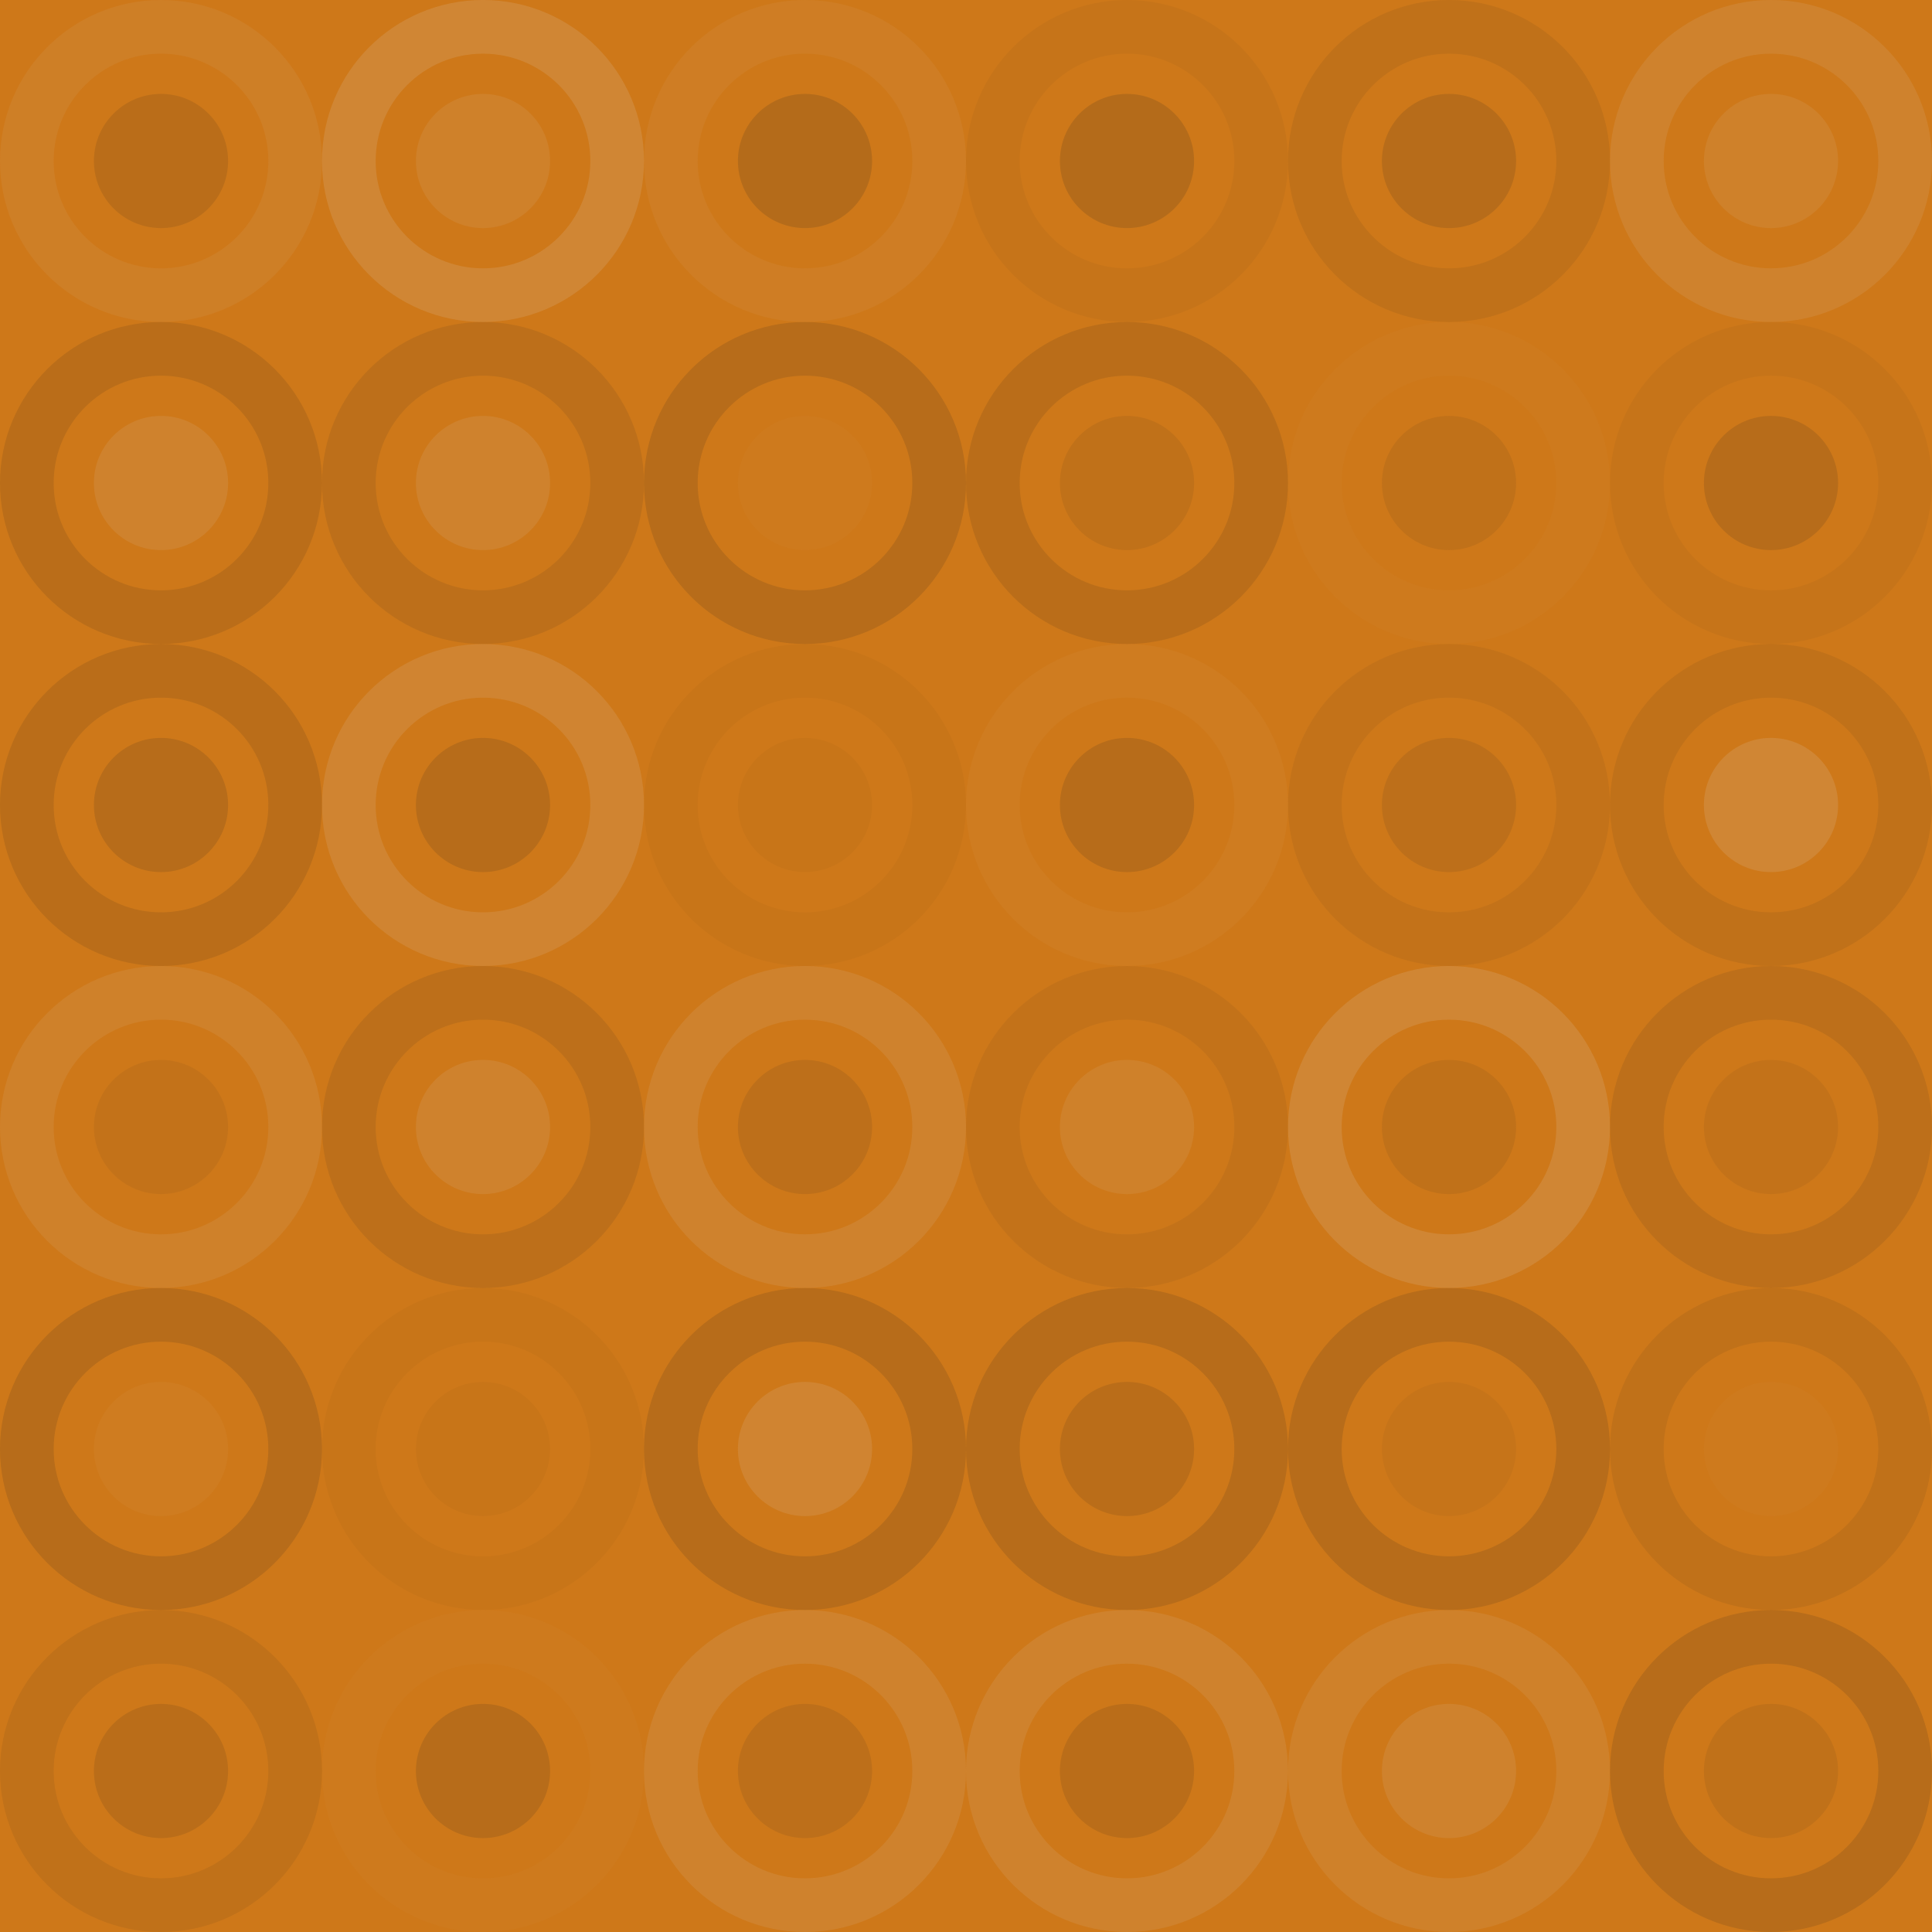 <svg xmlns="http://www.w3.org/2000/svg" width="216" height="216" viewbox="0 0 216 216" preserveAspectRatio="none"><rect x="0" y="0" width="100%" height="100%" fill="rgb(206, 120, 25)" /><circle cx="18" cy="18" r="15" fill="none" stroke="#ddd" style="opacity:0.072;stroke-width:6px;" /><circle cx="18" cy="18" r="7.5" fill="#222" fill-opacity="0.115" /><circle cx="54" cy="18" r="15" fill="none" stroke="#ddd" style="opacity:0.141;stroke-width:6px;" /><circle cx="54" cy="18" r="7.5" fill="#ddd" fill-opacity="0.089" /><circle cx="90" cy="18" r="15" fill="none" stroke="#ddd" style="opacity:0.055;stroke-width:6px;" /><circle cx="90" cy="18" r="7.5" fill="#222" fill-opacity="0.15" /><circle cx="126" cy="18" r="15" fill="none" stroke="#222" style="opacity:0.046;stroke-width:6px;" /><circle cx="126" cy="18" r="7.5" fill="#222" fill-opacity="0.15" /><circle cx="162" cy="18" r="15" fill="none" stroke="#222" style="opacity:0.081;stroke-width:6px;" /><circle cx="162" cy="18" r="7.5" fill="#222" fill-opacity="0.133" /><circle cx="198" cy="18" r="15" fill="none" stroke="#ddd" style="opacity:0.107;stroke-width:6px;" /><circle cx="198" cy="18" r="7.5" fill="#ddd" fill-opacity="0.089" /><circle cx="18" cy="54" r="15" fill="none" stroke="#222" style="opacity:0.115;stroke-width:6px;" /><circle cx="18" cy="54" r="7.5" fill="#ddd" fill-opacity="0.107" /><circle cx="54" cy="54" r="15" fill="none" stroke="#222" style="opacity:0.098;stroke-width:6px;" /><circle cx="54" cy="54" r="7.5" fill="#ddd" fill-opacity="0.107" /><circle cx="90" cy="54" r="15" fill="none" stroke="#222" style="opacity:0.133;stroke-width:6px;" /><circle cx="90" cy="54" r="7.5" fill="#ddd" fill-opacity="0.02" /><circle cx="126" cy="54" r="15" fill="none" stroke="#222" style="opacity:0.115;stroke-width:6px;" /><circle cx="126" cy="54" r="7.5" fill="#222" fill-opacity="0.081" /><circle cx="162" cy="54" r="15" fill="none" stroke="#ddd" style="opacity:0.02;stroke-width:6px;" /><circle cx="162" cy="54" r="7.5" fill="#222" fill-opacity="0.081" /><circle cx="198" cy="54" r="15" fill="none" stroke="#222" style="opacity:0.046;stroke-width:6px;" /><circle cx="198" cy="54" r="7.5" fill="#222" fill-opacity="0.133" /><circle cx="18" cy="90" r="15" fill="none" stroke="#222" style="opacity:0.115;stroke-width:6px;" /><circle cx="18" cy="90" r="7.5" fill="#222" fill-opacity="0.133" /><circle cx="54" cy="90" r="15" fill="none" stroke="#ddd" style="opacity:0.124;stroke-width:6px;" /><circle cx="54" cy="90" r="7.5" fill="#222" fill-opacity="0.133" /><circle cx="90" cy="90" r="15" fill="none" stroke="#222" style="opacity:0.029;stroke-width:6px;" /><circle cx="90" cy="90" r="7.5" fill="#222" fill-opacity="0.029" /><circle cx="126" cy="90" r="15" fill="none" stroke="#ddd" style="opacity:0.037;stroke-width:6px;" /><circle cx="126" cy="90" r="7.5" fill="#222" fill-opacity="0.133" /><circle cx="162" cy="90" r="15" fill="none" stroke="#222" style="opacity:0.063;stroke-width:6px;" /><circle cx="162" cy="90" r="7.5" fill="#222" fill-opacity="0.098" /><circle cx="198" cy="90" r="15" fill="none" stroke="#222" style="opacity:0.081;stroke-width:6px;" /><circle cx="198" cy="90" r="7.5" fill="#ddd" fill-opacity="0.141" /><circle cx="18" cy="126" r="15" fill="none" stroke="#ddd" style="opacity:0.089;stroke-width:6px;" /><circle cx="18" cy="126" r="7.5" fill="#222" fill-opacity="0.063" /><circle cx="54" cy="126" r="15" fill="none" stroke="#222" style="opacity:0.098;stroke-width:6px;" /><circle cx="54" cy="126" r="7.5" fill="#ddd" fill-opacity="0.107" /><circle cx="90" cy="126" r="15" fill="none" stroke="#ddd" style="opacity:0.107;stroke-width:6px;" /><circle cx="90" cy="126" r="7.5" fill="#222" fill-opacity="0.098" /><circle cx="126" cy="126" r="15" fill="none" stroke="#222" style="opacity:0.063;stroke-width:6px;" /><circle cx="126" cy="126" r="7.5" fill="#ddd" fill-opacity="0.089" /><circle cx="162" cy="126" r="15" fill="none" stroke="#ddd" style="opacity:0.141;stroke-width:6px;" /><circle cx="162" cy="126" r="7.5" fill="#222" fill-opacity="0.081" /><circle cx="198" cy="126" r="15" fill="none" stroke="#222" style="opacity:0.098;stroke-width:6px;" /><circle cx="198" cy="126" r="7.5" fill="#222" fill-opacity="0.063" /><circle cx="18" cy="162" r="15" fill="none" stroke="#222" style="opacity:0.133;stroke-width:6px;" /><circle cx="18" cy="162" r="7.5" fill="#ddd" fill-opacity="0.037" /><circle cx="54" cy="162" r="15" fill="none" stroke="#222" style="opacity:0.029;stroke-width:6px;" /><circle cx="54" cy="162" r="7.5" fill="#222" fill-opacity="0.029" /><circle cx="90" cy="162" r="15" fill="none" stroke="#222" style="opacity:0.133;stroke-width:6px;" /><circle cx="90" cy="162" r="7.5" fill="#ddd" fill-opacity="0.124" /><circle cx="126" cy="162" r="15" fill="none" stroke="#222" style="opacity:0.133;stroke-width:6px;" /><circle cx="126" cy="162" r="7.5" fill="#222" fill-opacity="0.115" /><circle cx="162" cy="162" r="15" fill="none" stroke="#222" style="opacity:0.133;stroke-width:6px;" /><circle cx="162" cy="162" r="7.5" fill="#222" fill-opacity="0.046" /><circle cx="198" cy="162" r="15" fill="none" stroke="#222" style="opacity:0.081;stroke-width:6px;" /><circle cx="198" cy="162" r="7.5" fill="#ddd" fill-opacity="0.02" /><circle cx="18" cy="198" r="15" fill="none" stroke="#222" style="opacity:0.081;stroke-width:6px;" /><circle cx="18" cy="198" r="7.5" fill="#222" fill-opacity="0.115" /><circle cx="54" cy="198" r="15" fill="none" stroke="#ddd" style="opacity:0.02;stroke-width:6px;" /><circle cx="54" cy="198" r="7.5" fill="#222" fill-opacity="0.133" /><circle cx="90" cy="198" r="15" fill="none" stroke="#ddd" style="opacity:0.107;stroke-width:6px;" /><circle cx="90" cy="198" r="7.5" fill="#222" fill-opacity="0.098" /><circle cx="126" cy="198" r="15" fill="none" stroke="#ddd" style="opacity:0.107;stroke-width:6px;" /><circle cx="126" cy="198" r="7.5" fill="#222" fill-opacity="0.115" /><circle cx="162" cy="198" r="15" fill="none" stroke="#ddd" style="opacity:0.089;stroke-width:6px;" /><circle cx="162" cy="198" r="7.5" fill="#ddd" fill-opacity="0.107" /><circle cx="198" cy="198" r="15" fill="none" stroke="#222" style="opacity:0.133;stroke-width:6px;" /><circle cx="198" cy="198" r="7.5" fill="#222" fill-opacity="0.081" /></svg>